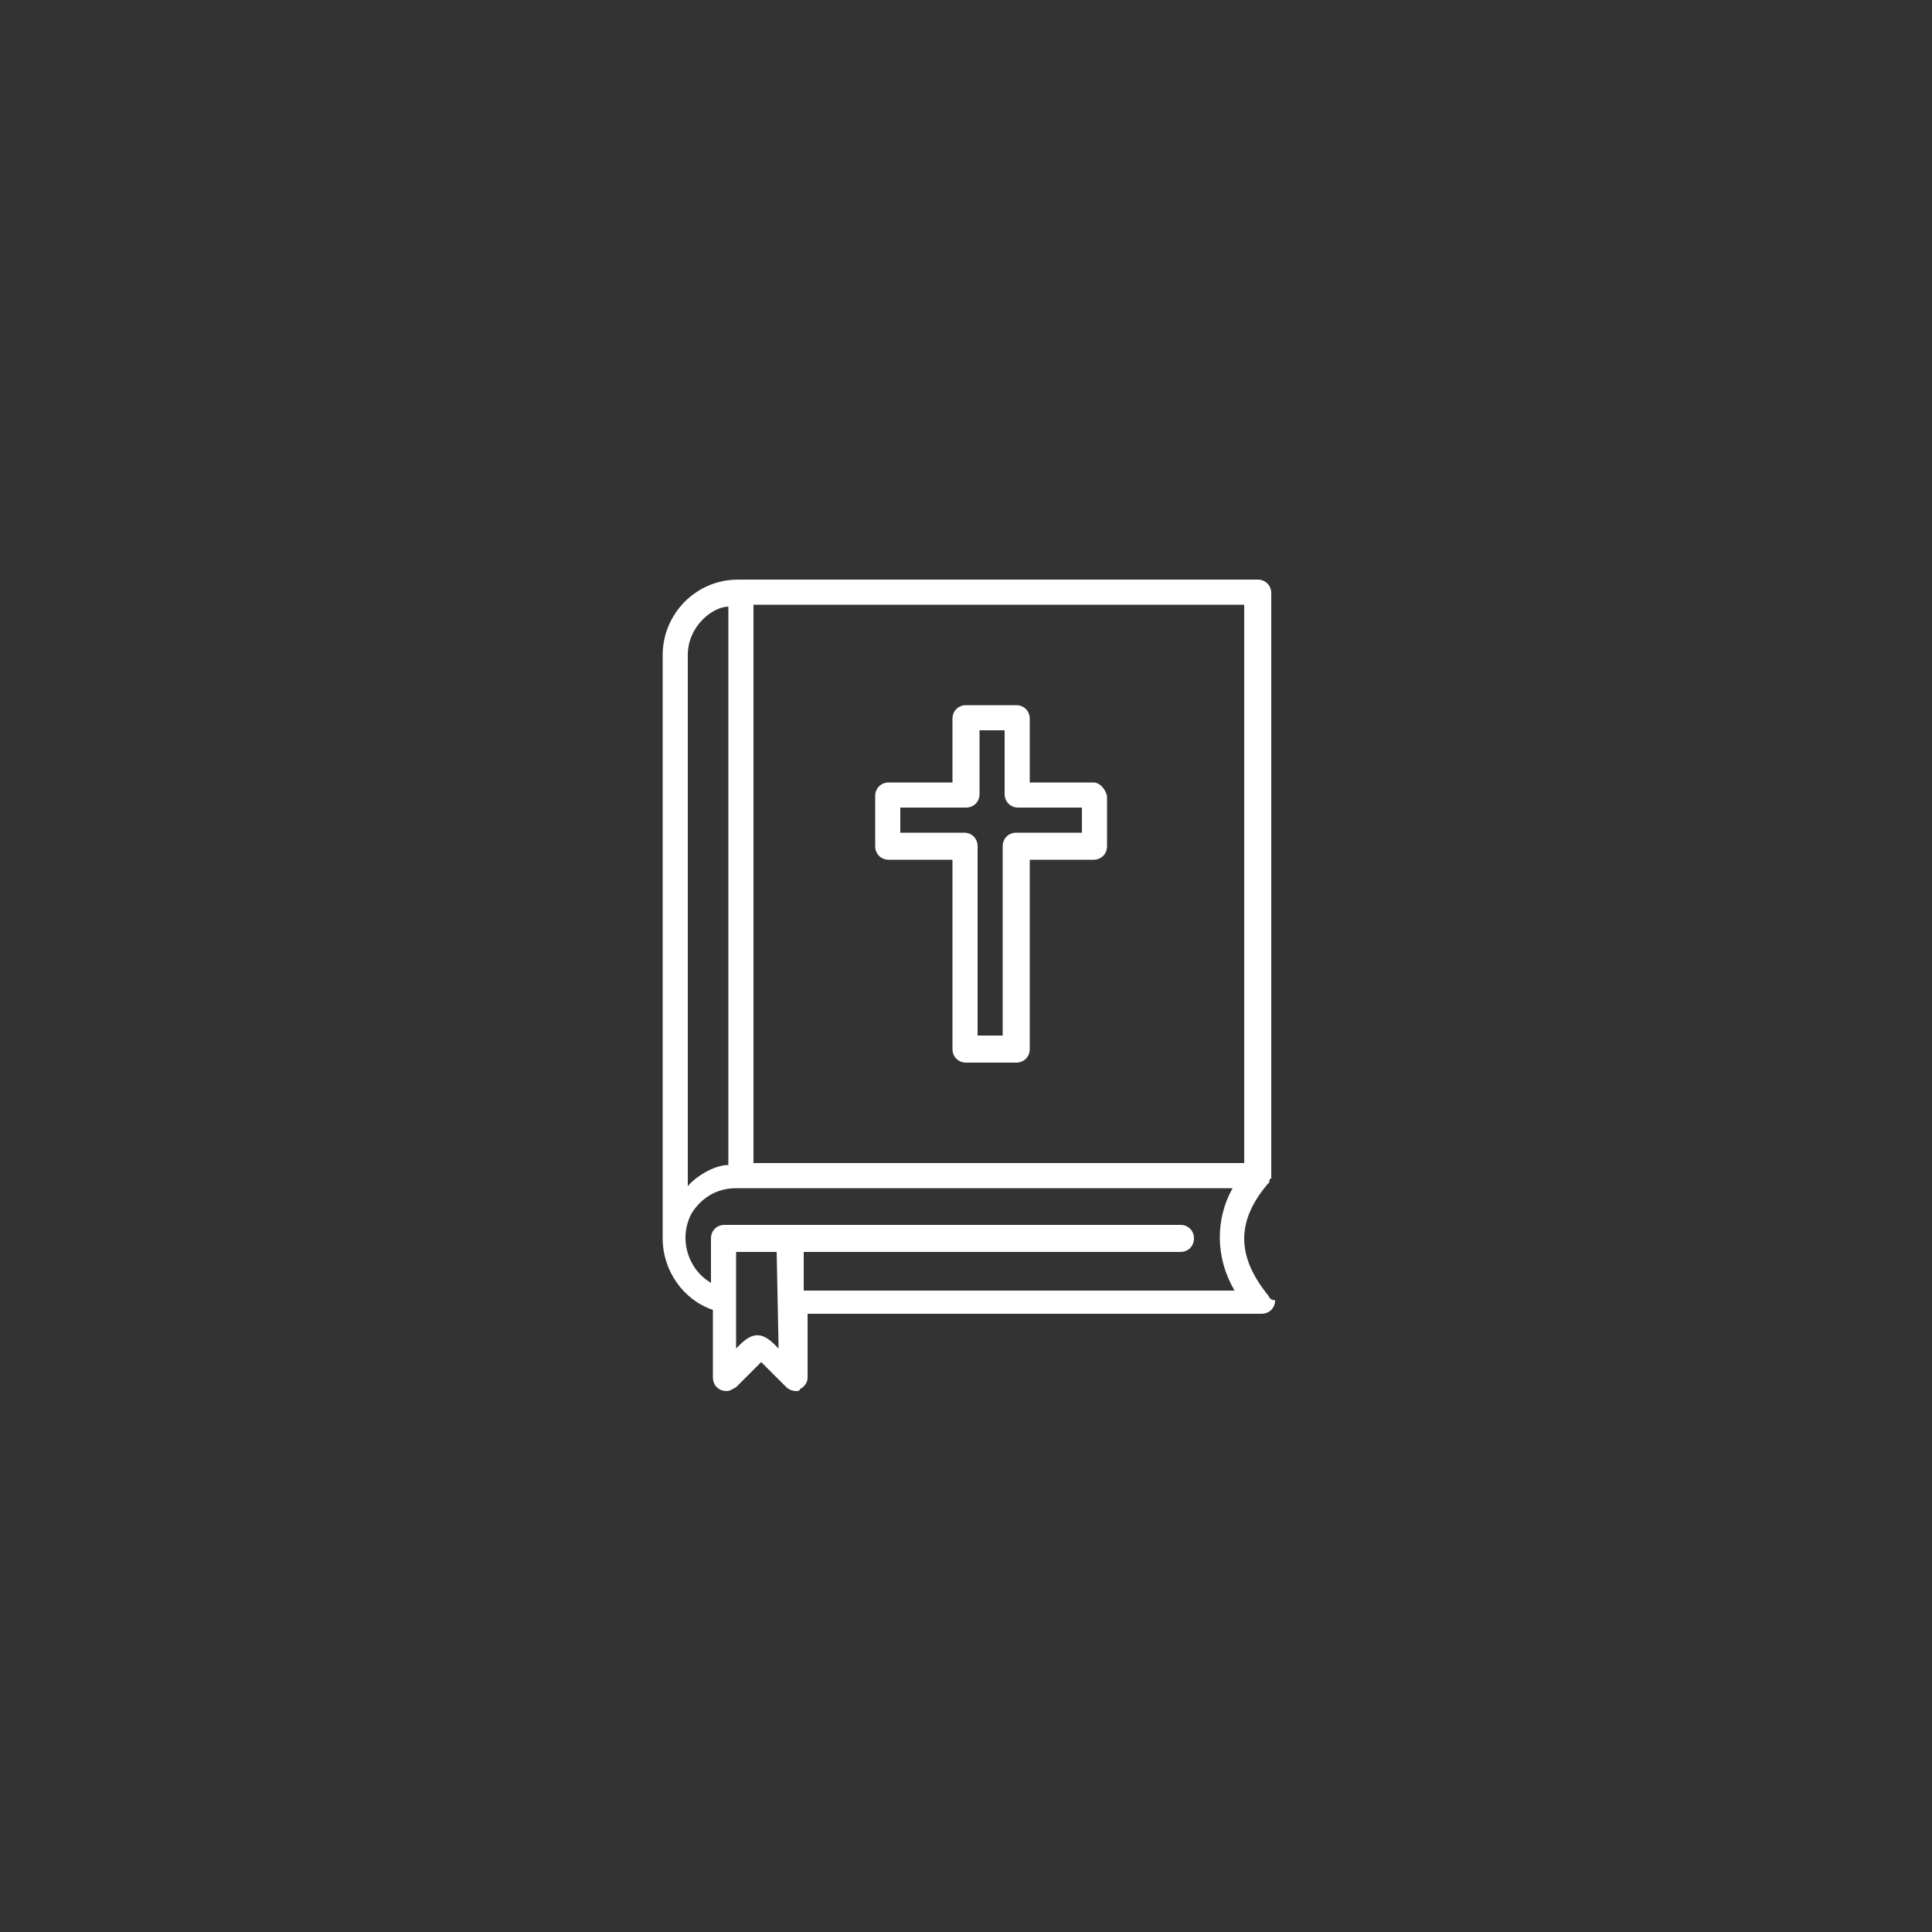 <?xml version="1.0" encoding="utf-8"?>
<!-- Generator: Adobe Illustrator 27.0.0, SVG Export Plug-In . SVG Version: 6.00 Build 0)  -->
<svg version="1.1" id="_レイヤー_2" xmlns="http://www.w3.org/2000/svg" xmlns:xlink="http://www.w3.org/1999/xlink" x="0px"
	 y="0px" viewBox="0 0 100 100" style="enable-background:new 0 0 100 100;" xml:space="preserve">
<rect x="0" y="0" width="100" height="100" fill="#333333" stroke="none"/>
<style type="text/css">
	.st0{fill:#FFFFFF;}
	.st1{fill:none;}
</style>
<g id="_レイヤー_1-2">
	<g>
		<path class="st0" d="M65.6,67c-1.6-2-1.6-3.8,0-5.7c0,0,0.1-0.1,0.1-0.1c0,0,0,0,0,0c0-0.1,0-0.2,0.1-0.2c0,0,0,0,0,0V30.7
			c0-0.4-0.3-0.7-0.7-0.7H38.2c-2.2,0-3.9,1.8-3.9,3.9v30.2c0,1.7,1.1,3.2,2.6,3.7v3.5c0,0.4,0.3,0.7,0.7,0.7c0.2,0,0.3-0.1,0.5-0.2
			l1.3-1.3l1.3,1.3c0.1,0.1,0.3,0.2,0.5,0.2c0.1,0,0.2,0,0.2-0.1c0.2-0.1,0.4-0.3,0.4-0.6v-3.3h23.5c0.4,0,0.7-0.3,0.7-0.7
			C65.7,67.3,65.7,67.1,65.6,67L65.6,67L65.6,67z M39,56.9V31.3h25.4v28.9H39V56.9L39,56.9z M35.6,33.9c0-1.5,1.3-2.5,2.1-2.5v28.9
			c-0.8,0-1.8,0.7-2.1,1.1C35.6,61.3,35.6,33.9,35.6,33.9z M40.3,69.8l-0.2-0.2c-0.6-0.6-1.1-0.7-1.8,0l-0.2,0.2v-5h2.1L40.3,69.8
			C40.3,69.8,40.3,69.8,40.3,69.8z M63.9,66.8H41.6v-2h19.5c0.4,0,0.7-0.3,0.7-0.7s-0.3-0.7-0.7-0.7H37.5c-0.4,0-0.7,0.3-0.7,0.7
			v2.3c-1.2-0.7-1.7-2.3-1-3.6c0.5-0.8,1.3-1.3,2.3-1.3h25.7C62.9,63.1,62.9,65.1,63.9,66.8L63.9,66.8L63.9,66.8z"/>
		<path class="st0" d="M56.6,40.5h-3.3v-3.3c0-0.4-0.3-0.7-0.7-0.7H50c-0.4,0-0.7,0.3-0.7,0.7v3.3h-3.3c-0.4,0-0.7,0.3-0.7,0.7v2.6
			c0,0.4,0.3,0.7,0.7,0.7h3.3v9.8c0,0.4,0.3,0.7,0.7,0.7h2.6c0.4,0,0.7-0.3,0.7-0.7v-9.8h3.3c0.4,0,0.7-0.3,0.7-0.7v-2.6
			C57.2,40.8,56.9,40.5,56.6,40.5z M55.9,43.1h-3.3c-0.4,0-0.7,0.3-0.7,0.7v9.8h-1.3v-9.8c0-0.4-0.3-0.7-0.7-0.7h-3.3v-1.3H50
			c0.4,0,0.7-0.3,0.7-0.7v-3.3H52v3.3c0,0.4,0.3,0.7,0.7,0.7h3.3V43.1z"/>
	</g>
</g>
<rect class="st1" width="100" height="100"/>
</svg>
